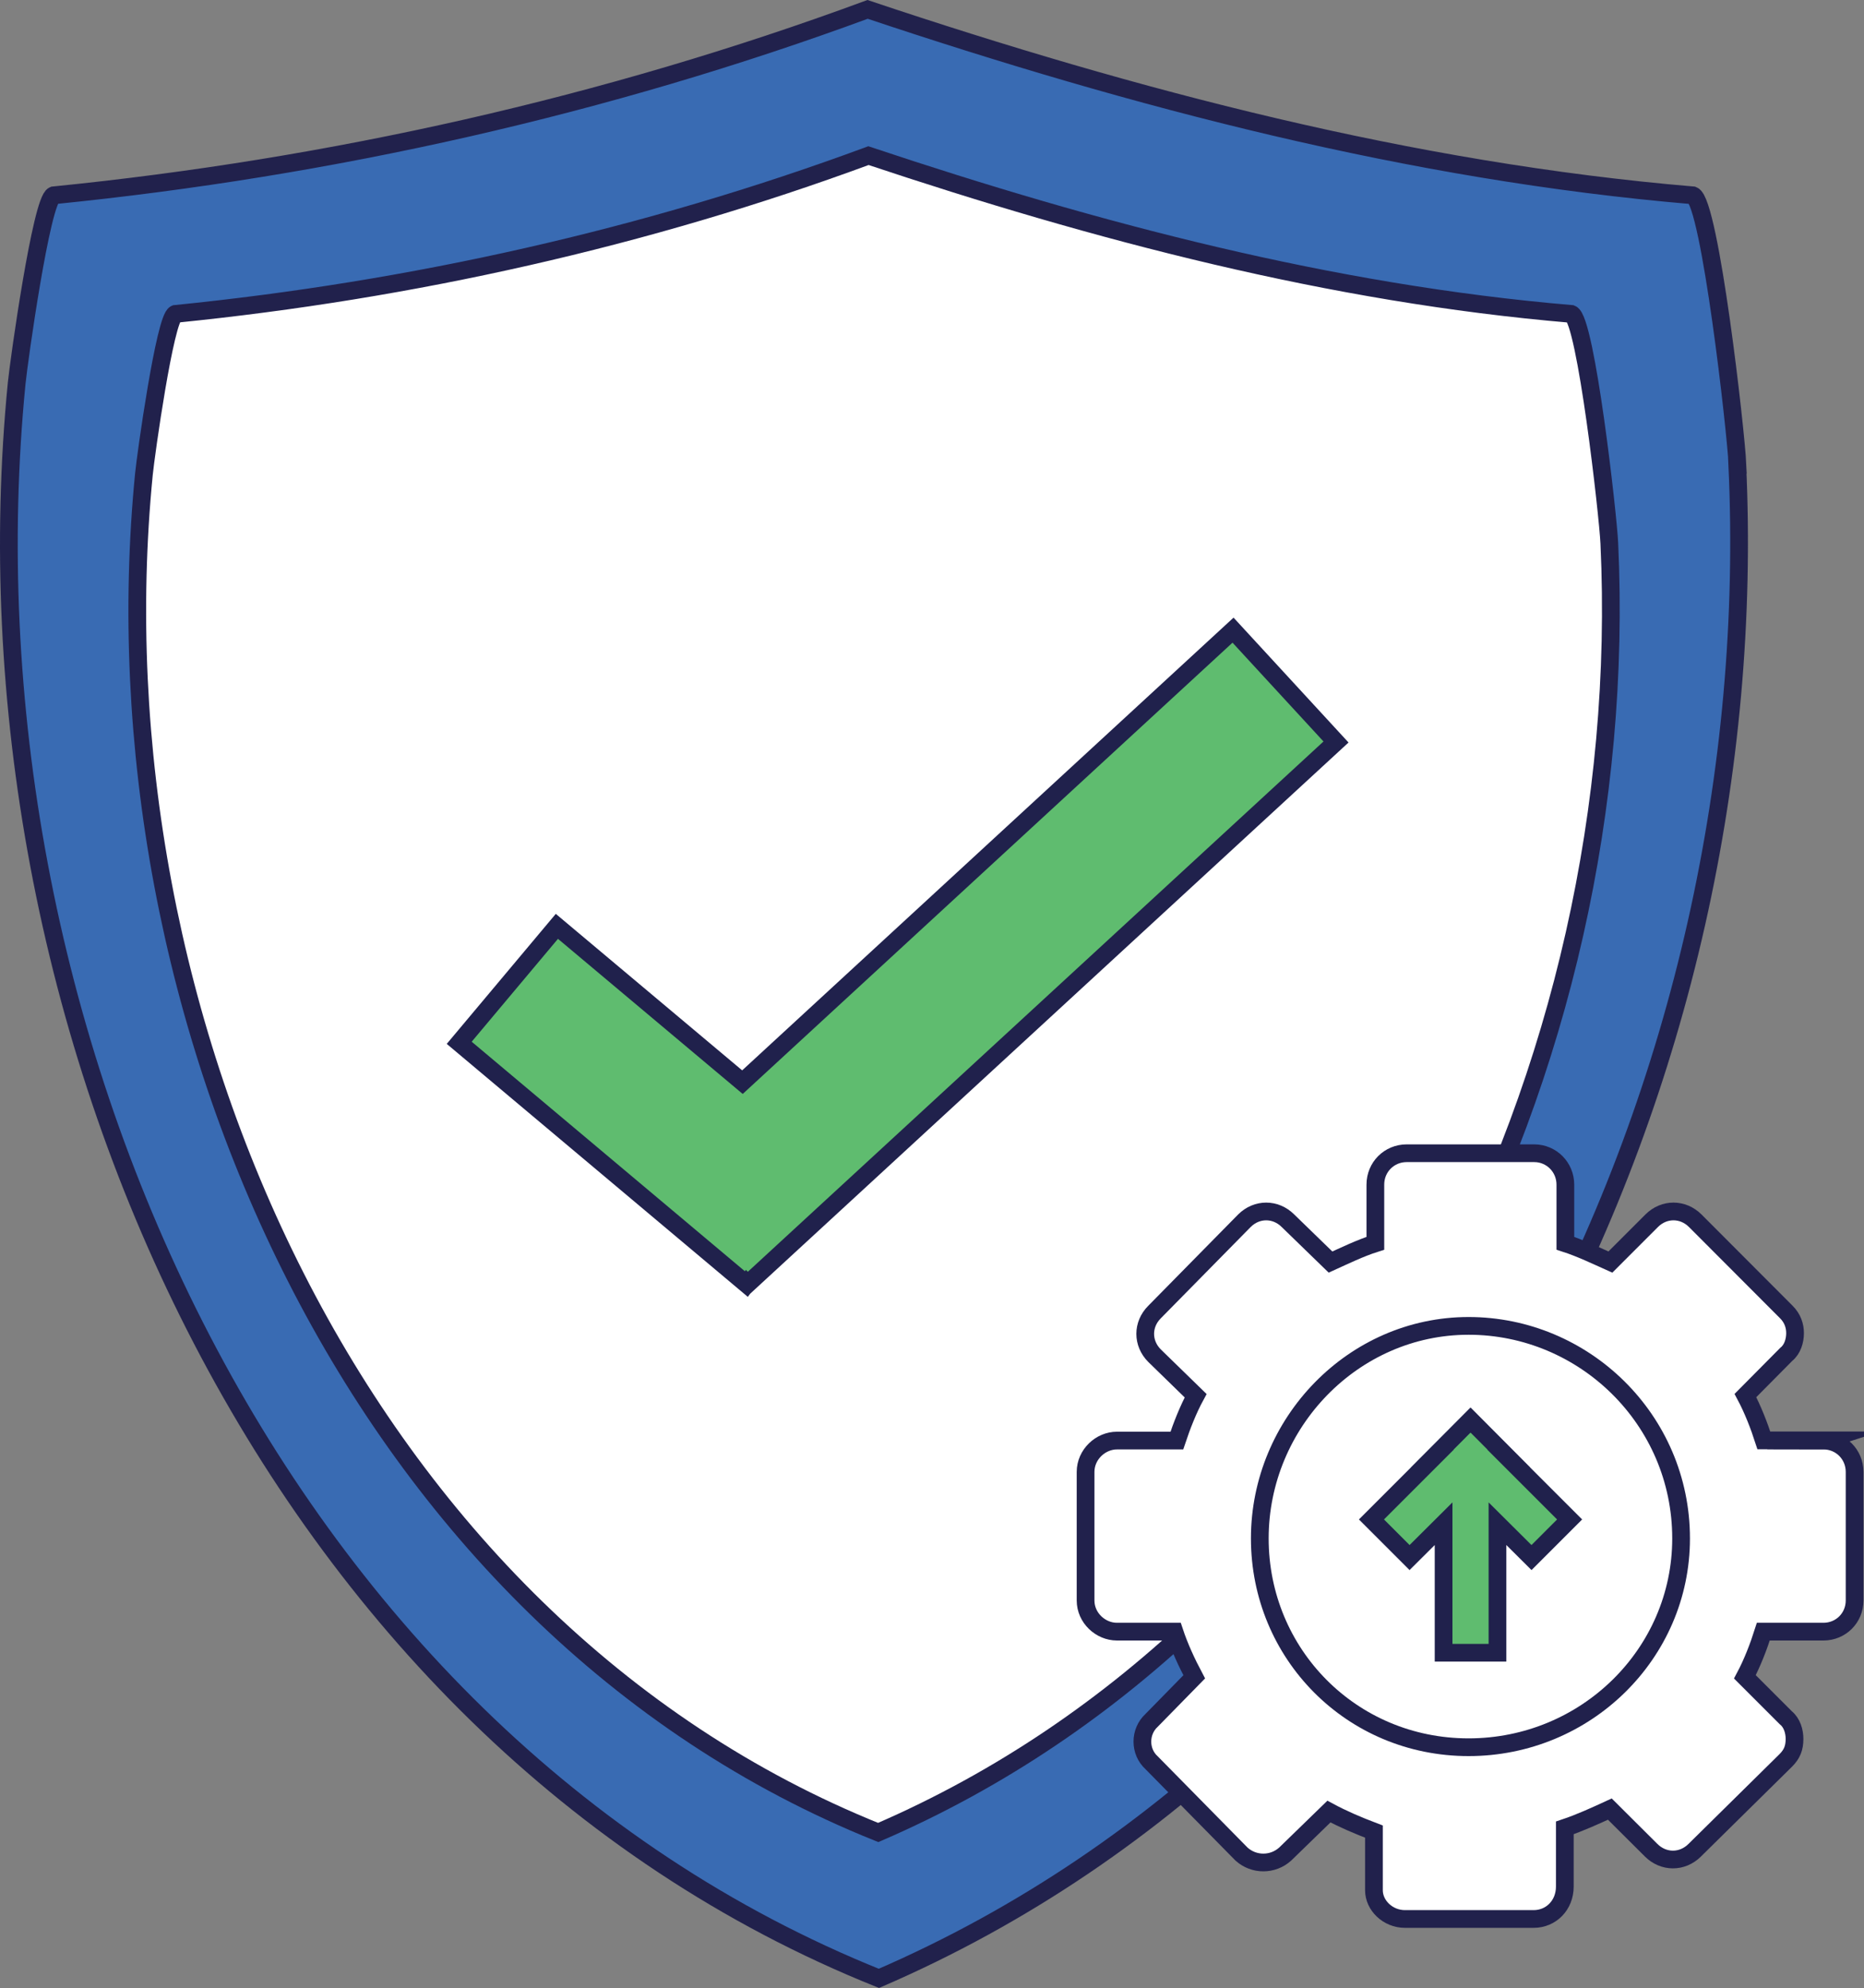 <?xml version="1.0" encoding="UTF-8"?>
<svg id="Layer_2" data-name="Layer 2" xmlns="http://www.w3.org/2000/svg" viewBox="0 0 105.17 112.16">
  <rect x="0" y="0" width="105.17" height="112.16" fill="#808080" stroke="none"/>
  <defs>
    <style>
      .cls-1 {
        fill: #396bb3;
      }

      .cls-1, .cls-2, .cls-3, .cls-4, .cls-5 {
        stroke-miterlimit: 10;
      }

      .cls-1, .cls-2, .cls-4 {
        stroke: #21214c;
      }

      .cls-1, .cls-2, .cls-4, .cls-5 {
        stroke-linecap: round;
      }

      .cls-2 {
        fill-rule: evenodd;
      }

      .cls-2, .cls-4 {
        fill: #fff;
      }

      .cls-3, .cls-5 {
        fill: #5fbc6f;
        stroke: #20214c;
      }
    </style>
  </defs>
  <g id="Layer_3" data-name="Layer 3">
    <g>
      <path class="cls-1" d="M98.03,26.22c-.08-1.85-1.55-14.8-2.51-15.2-15.94-1.35-31.48-5.44-46.57-10.49C34.2,5.97,18.69,9.45,3.02,11.02c-.68.29-1.95,9.3-2.08,10.61-3.51,35.7,14.11,76.12,48.65,89.98,32.56-14.07,50.04-50.96,48.43-85.39Z"/>
      <path class="cls-4" d="M90.8,30.65c-.07-1.58-1.32-12.61-2.14-12.94-13.58-1.15-26.81-4.64-39.66-8.93-12.56,4.64-25.77,7.59-39.11,8.93-.58.25-1.66,7.92-1.77,9.04-2.99,30.4,12.01,64.82,41.43,76.63,27.73-11.98,42.62-43.4,41.25-72.72Z"/>
      <polygon class="cls-3" points="75.38 41.86 69.57 35.55 41.89 61.05 31.42 52.26 25.91 58.83 42.11 72.44 42.14 72.4 42.18 72.44 75.38 41.86"/>
      <g>
        <path class="cls-2" d="M102.91,81.26h-3.39c-.27-.84-.63-1.76-1.04-2.53l2.31-2.33c.35-.28.49-.77.49-1.19s-.14-.84-.49-1.19l-5.14-5.15c-.7-.7-1.76-.7-2.46,0l-2.33,2.33c-.78-.35-1.7-.79-2.54-1.06v-3.31c0-.98-.78-1.77-1.76-1.77h-7.19c-.99,0-1.77.78-1.77,1.77v3.31c-.85.27-1.76.71-2.53,1.06l-2.4-2.33c-.7-.7-1.76-.7-2.46,0l-5.07,5.15c-.7.7-.7,1.76,0,2.46l2.32,2.26c-.42.77-.78,1.69-1.06,2.53h-3.38c-.92,0-1.77.78-1.77,1.77v7.25c0,.99.85,1.76,1.77,1.76h3.24c.28.85.7,1.76,1.12,2.55l-2.4,2.45c-.7.64-.7,1.77,0,2.4l5.07,5.15c.7.63,1.76.63,2.46,0l2.47-2.4c.78.42,1.62.78,2.54,1.13v3.31c0,.85.78,1.62,1.75,1.62h7.26c.98,0,1.76-.77,1.76-1.83v-3.31c.84-.28,1.76-.7,2.54-1.06l2.33,2.32c.7.7,1.76.7,2.46,0l5.14-5.07c.35-.35.49-.7.49-1.21,0-.42-.14-.91-.49-1.19l-2.31-2.31c.42-.79.77-1.7,1.04-2.55h3.39c.98,0,1.76-.77,1.76-1.76v-7.25c0-.99-.78-1.77-1.76-1.77ZM82.88,96.6c-5.43,0-9.83-4.39-9.83-9.83s4.39-10.01,9.83-10.01,10,4.41,10,10.01-4.49,9.83-10,9.83Z"/>
        <path class="cls-2" d="M94.85,86.79c0,6.51-5.38,11.78-11.99,11.78s-11.78-5.27-11.78-11.78,5.27-11.99,11.78-11.99,11.99,5.28,11.99,11.99Z"/>
        <polygon class="cls-5" points="88.56 85.72 85.12 82.28 85.13 82.28 82.98 80.12 82.97 80.13 82.96 80.12 80.81 82.28 80.82 82.28 77.38 85.72 79.53 87.87 81.45 85.96 81.45 93.24 84.49 93.24 84.49 85.96 86.41 87.87 88.56 85.72"/>
      </g>
    </g>
  </g>
</svg>